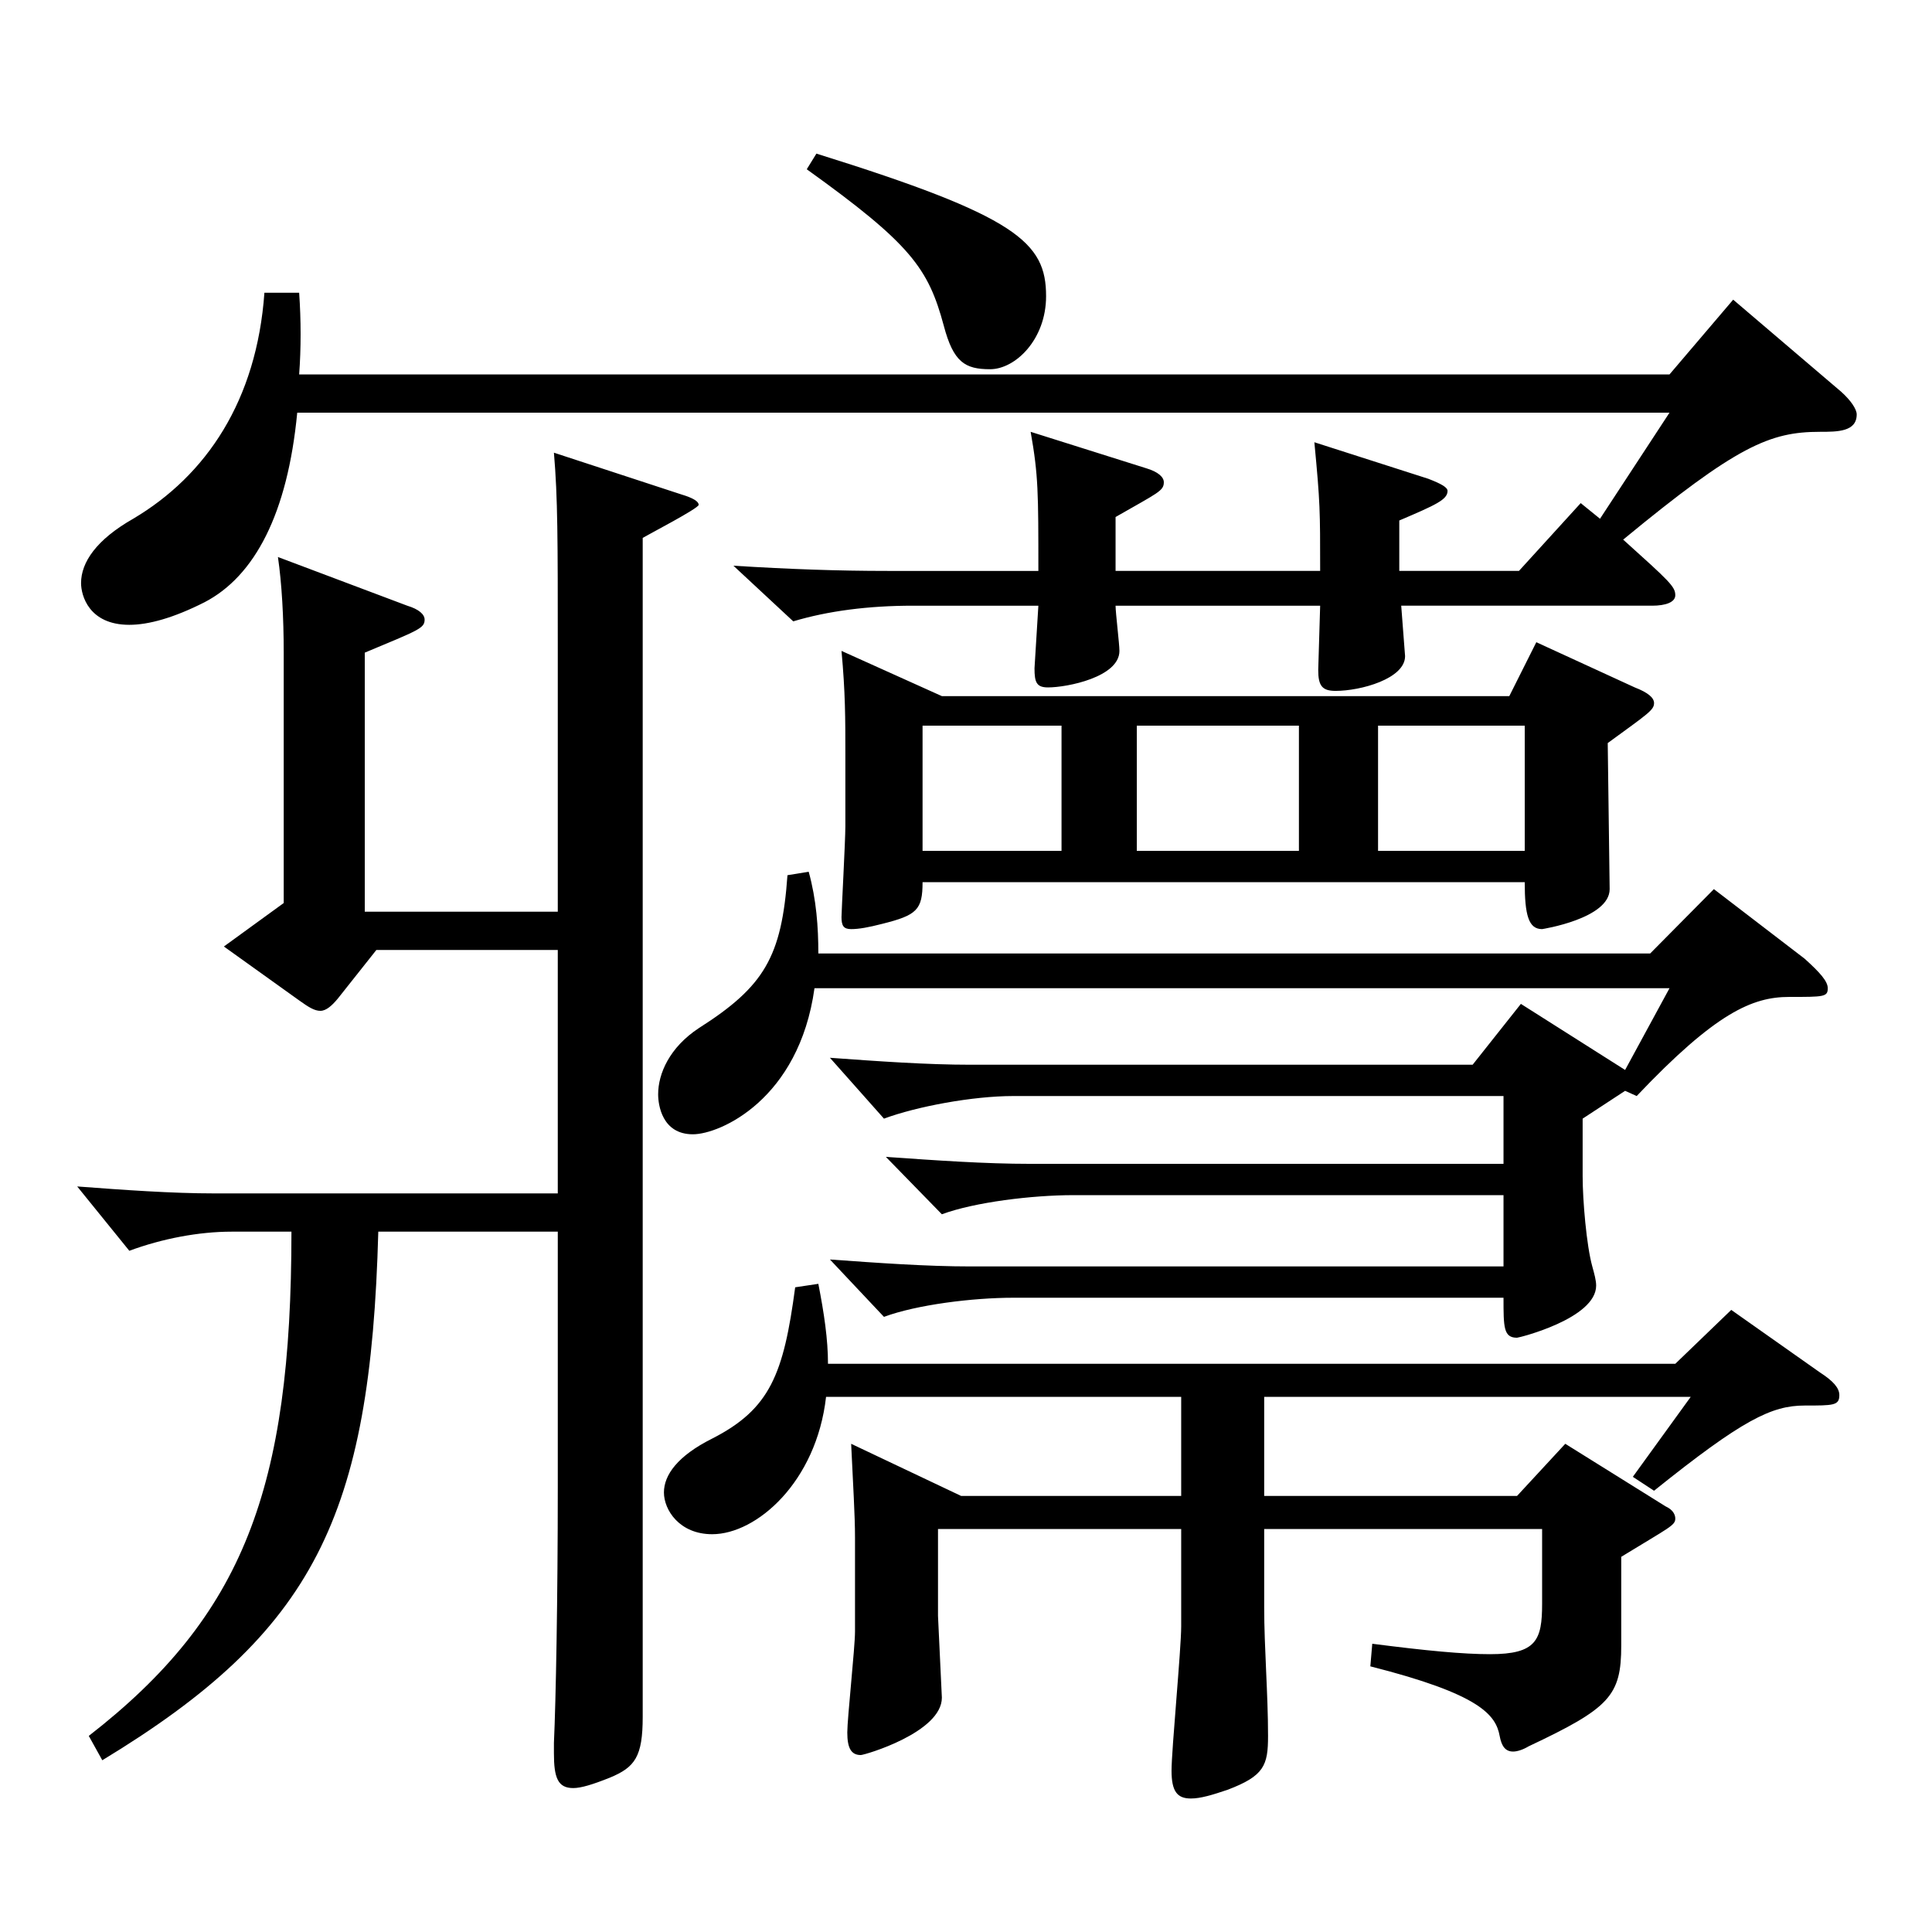 <?xml version="1.0" encoding="utf-8"?>
<!-- Generator: Adobe Illustrator 16.0.0, SVG Export Plug-In . SVG Version: 6.00 Build 0)  -->
<!DOCTYPE svg PUBLIC "-//W3C//DTD SVG 1.1//EN" "http://www.w3.org/Graphics/SVG/1.1/DTD/svg11.dtd">
<svg version="1.1" id="图层_1" xmlns="http://www.w3.org/2000/svg" xmlns:xlink="http://www.w3.org/1999/xlink" x="0px" y="0px"
	 width="1000px" height="1000px" viewBox="0 0 1000 1000" enable-background="new 0 0 1000 1000" xml:space="preserve">
<path d="M288.707,617.705V491.706h-93.905l-19.979,25.2c-2.997,3.6-5.994,6.3-8.991,6.3s-5.994-1.8-10.989-5.399l-38.96-27.9
	l30.969-22.5V337.808c0-18-0.999-36-2.997-49.5l66.933,25.2c5.993,1.8,8.99,4.5,8.99,7.199c0,4.5-2.997,5.4-30.969,17.101v134.099
	h99.899V336.008c0-56.7,0-78.3-1.998-101.699l65.934,21.6c5.994,1.8,8.991,3.6,8.991,5.399s-25.974,15.3-28.971,17.101v610.195
	c0,20.7-3.996,26.1-16.983,31.5c-8.99,3.6-14.984,5.399-18.98,5.399c-7.992,0-9.99-5.399-9.99-17.999v-5.4
	c0.999-21.6,1.998-74.699,1.998-132.299v-132.3h-92.906c-3.996,147.6-32.967,206.999-142.855,273.599l-6.993-12.6
	c79.919-62.1,104.894-127.8,104.894-260.999h-30.969c-16.982,0-35.963,3.601-52.946,9.9l-26.973-33.3
	c23.976,1.8,48.95,3.6,70.929,3.6H288.707z M725.267,313.508l1.998,26.1c0,11.7-22.977,18-35.963,18c-6.993,0-8.991-2.7-8.991-10.8
	l0.999-33.3H577.416c0,3.6,1.998,19.8,1.998,23.399c0,13.5-26.973,18.9-36.963,18.9c-5.994,0-6.993-2.7-6.993-9.9l1.998-32.399
	h-64.935c-22.977,0-43.955,2.699-61.938,8.1l-30.969-28.8c28.971,1.8,53.946,2.7,79.92,2.7h77.921c0-40.5,0-49.5-3.996-72
	l59.94,18.9c5.993,1.8,8.99,4.5,8.99,7.2c0,4.499-2.997,5.399-24.975,17.999v27.9H683.31c0-31.5,0-35.1-2.997-66.6l58.94,18.899
	c6.993,2.7,9.99,4.5,9.99,6.3c0,4.5-5.994,7.2-24.976,15.301v26.1h61.938l31.968-35.1l9.989,8.1l35.964-54.899H153.843
	c-4.994,52.199-21.978,84.6-47.951,98.099c-15.984,8.101-28.971,11.7-38.961,11.7c-20.979,0-24.975-15.3-24.975-21.6
	c0-10.8,7.992-22.5,26.973-33.3c37.962-22.5,63.936-61.199,67.932-116.999h17.981c0.999,14.399,0.999,28.8,0,42.3h709.285
	l32.967-38.7l55.943,47.7c4.995,4.5,7.992,9,7.992,11.699c0,9-9.99,9-18.98,9c-25.975,0-42.957,7.2-101.897,55.8
	c23.976,21.6,26.973,24.3,26.973,28.8c0,3.6-4.995,5.4-11.988,5.4H725.267z M778.214,655.505v-36.899H555.438
	c-20.979,0-50.949,3.6-67.932,9.9l-28.971-29.7c25.974,1.8,50.948,3.6,74.924,3.6h244.754v-35.1H524.47
	c-20.979,0-49.95,5.4-66.933,11.7l-27.972-31.5c24.975,1.8,49.949,3.6,72.926,3.6h259.738l24.976-31.499l53.945,34.199l22.977-42.3
	H421.573c-7.992,57.6-48.95,75.6-62.937,75.6c-15.984,0-17.981-15.3-17.981-20.699c0-10.801,5.993-24.3,20.979-34.2
	c33.966-21.6,42.957-36.899,45.953-79.199l10.989-1.8c3.996,14.399,4.995,28.8,4.995,42.299h430.565l32.967-33.299l46.953,35.999
	c7.992,7.2,11.988,11.7,11.988,15.3c0,4.5-1.998,4.5-19.98,4.5c-18.98,0-37.962,8.101-78.92,51.3l-5.994-2.7l-21.978,14.4v29.699
	c0,12.601,1.997,36,4.994,46.8c0.999,3.601,1.998,7.2,1.998,9.9c0,17.1-39.959,27-40.958,27c-6.993,0-6.993-5.4-6.993-20.7H524.47
	c-20.979,0-49.95,3.6-66.933,9.9l-27.972-29.7c24.975,1.8,49.949,3.6,72.926,3.6H778.214z M423.571,664.505
	c2.997,15.3,4.995,28.8,4.995,41.4h438.558l28.971-27.9l45.954,32.4c6.992,4.5,9.989,8.1,9.989,11.699c0,5.4-2.997,5.4-17.981,5.4
	c-16.983,0-31.968,7.2-77.922,44.1l-10.988-7.2l29.97-41.399H654.339v51.3h130.868l24.975-27l51.947,32.399
	c3.996,1.8,4.995,4.5,4.995,6.3c0,3.601-2.997,4.5-27.972,19.801v45.899c0,26.1-5.994,32.399-47.952,52.199
	c-2.997,1.8-5.993,2.7-7.991,2.7c-3.996,0-5.994-2.7-6.993-8.1c-1.998-10.8-9.99-21.601-66.933-36l0.999-11.7
	c27.972,3.601,46.952,5.4,60.938,5.4c23.976,0,26.973-7.2,26.973-26.1v-38.7H654.339v40.5c0,20.699,1.998,44.999,1.998,66.6
	c0,15.3-1.998,20.699-20.979,27.899c-7.991,2.7-13.985,4.5-18.98,4.5c-6.993,0-9.99-3.6-9.99-14.399c0-10.801,4.995-63,4.995-74.7
	v-50.399H485.509v45l1.998,42.3c0,17.999-39.96,29.699-41.958,29.699c-4.995,0-6.993-3.6-6.993-11.7
	c0-7.199,3.996-44.1,3.996-52.199v-48.6c0-11.7-0.999-27-1.998-48.6l56.943,27h113.885v-51.3H427.567
	c-4.995,44.1-35.964,71.1-58.94,71.1c-16.983,0-24.976-12.601-24.976-21.6c0-9,6.993-18.9,24.976-27.9
	c29.97-15.3,36.962-33.3,42.956-78.3L423.571,664.505z M422.572,79.509c103.896,32.4,118.88,45.9,118.88,73.8
	c0,22.5-15.983,37.8-28.971,37.8c-12.986,0-18.98-3.6-23.976-22.5c-7.992-29.7-16.983-42.3-70.929-80.999L422.572,79.509z
	 M487.507,360.308h293.704l13.985-27.9l50.949,23.4c6.992,2.699,9.989,5.399,9.989,8.1c0,3.6-2.997,5.4-23.976,20.7l0.999,75.6
	c0,15.3-34.965,20.699-34.965,20.699c-6.993,0-8.991-7.2-8.991-24.3H477.517c0,14.4-2.997,17.1-20.979,21.6
	c-6.993,1.801-11.988,2.7-15.984,2.7c-3.995,0-4.994-1.8-4.994-6.3c0-2.7,1.997-39.6,1.997-46.8v-37.8c0-18,0-31.5-1.997-53.1
	L487.507,360.308z M549.444,375.607h-71.928v64.799h71.928V375.607z M672.32,375.607h-83.915v64.799h83.915V375.607z
	 M789.202,440.406v-64.799h-75.923v64.799H789.202z"/>
</svg>
